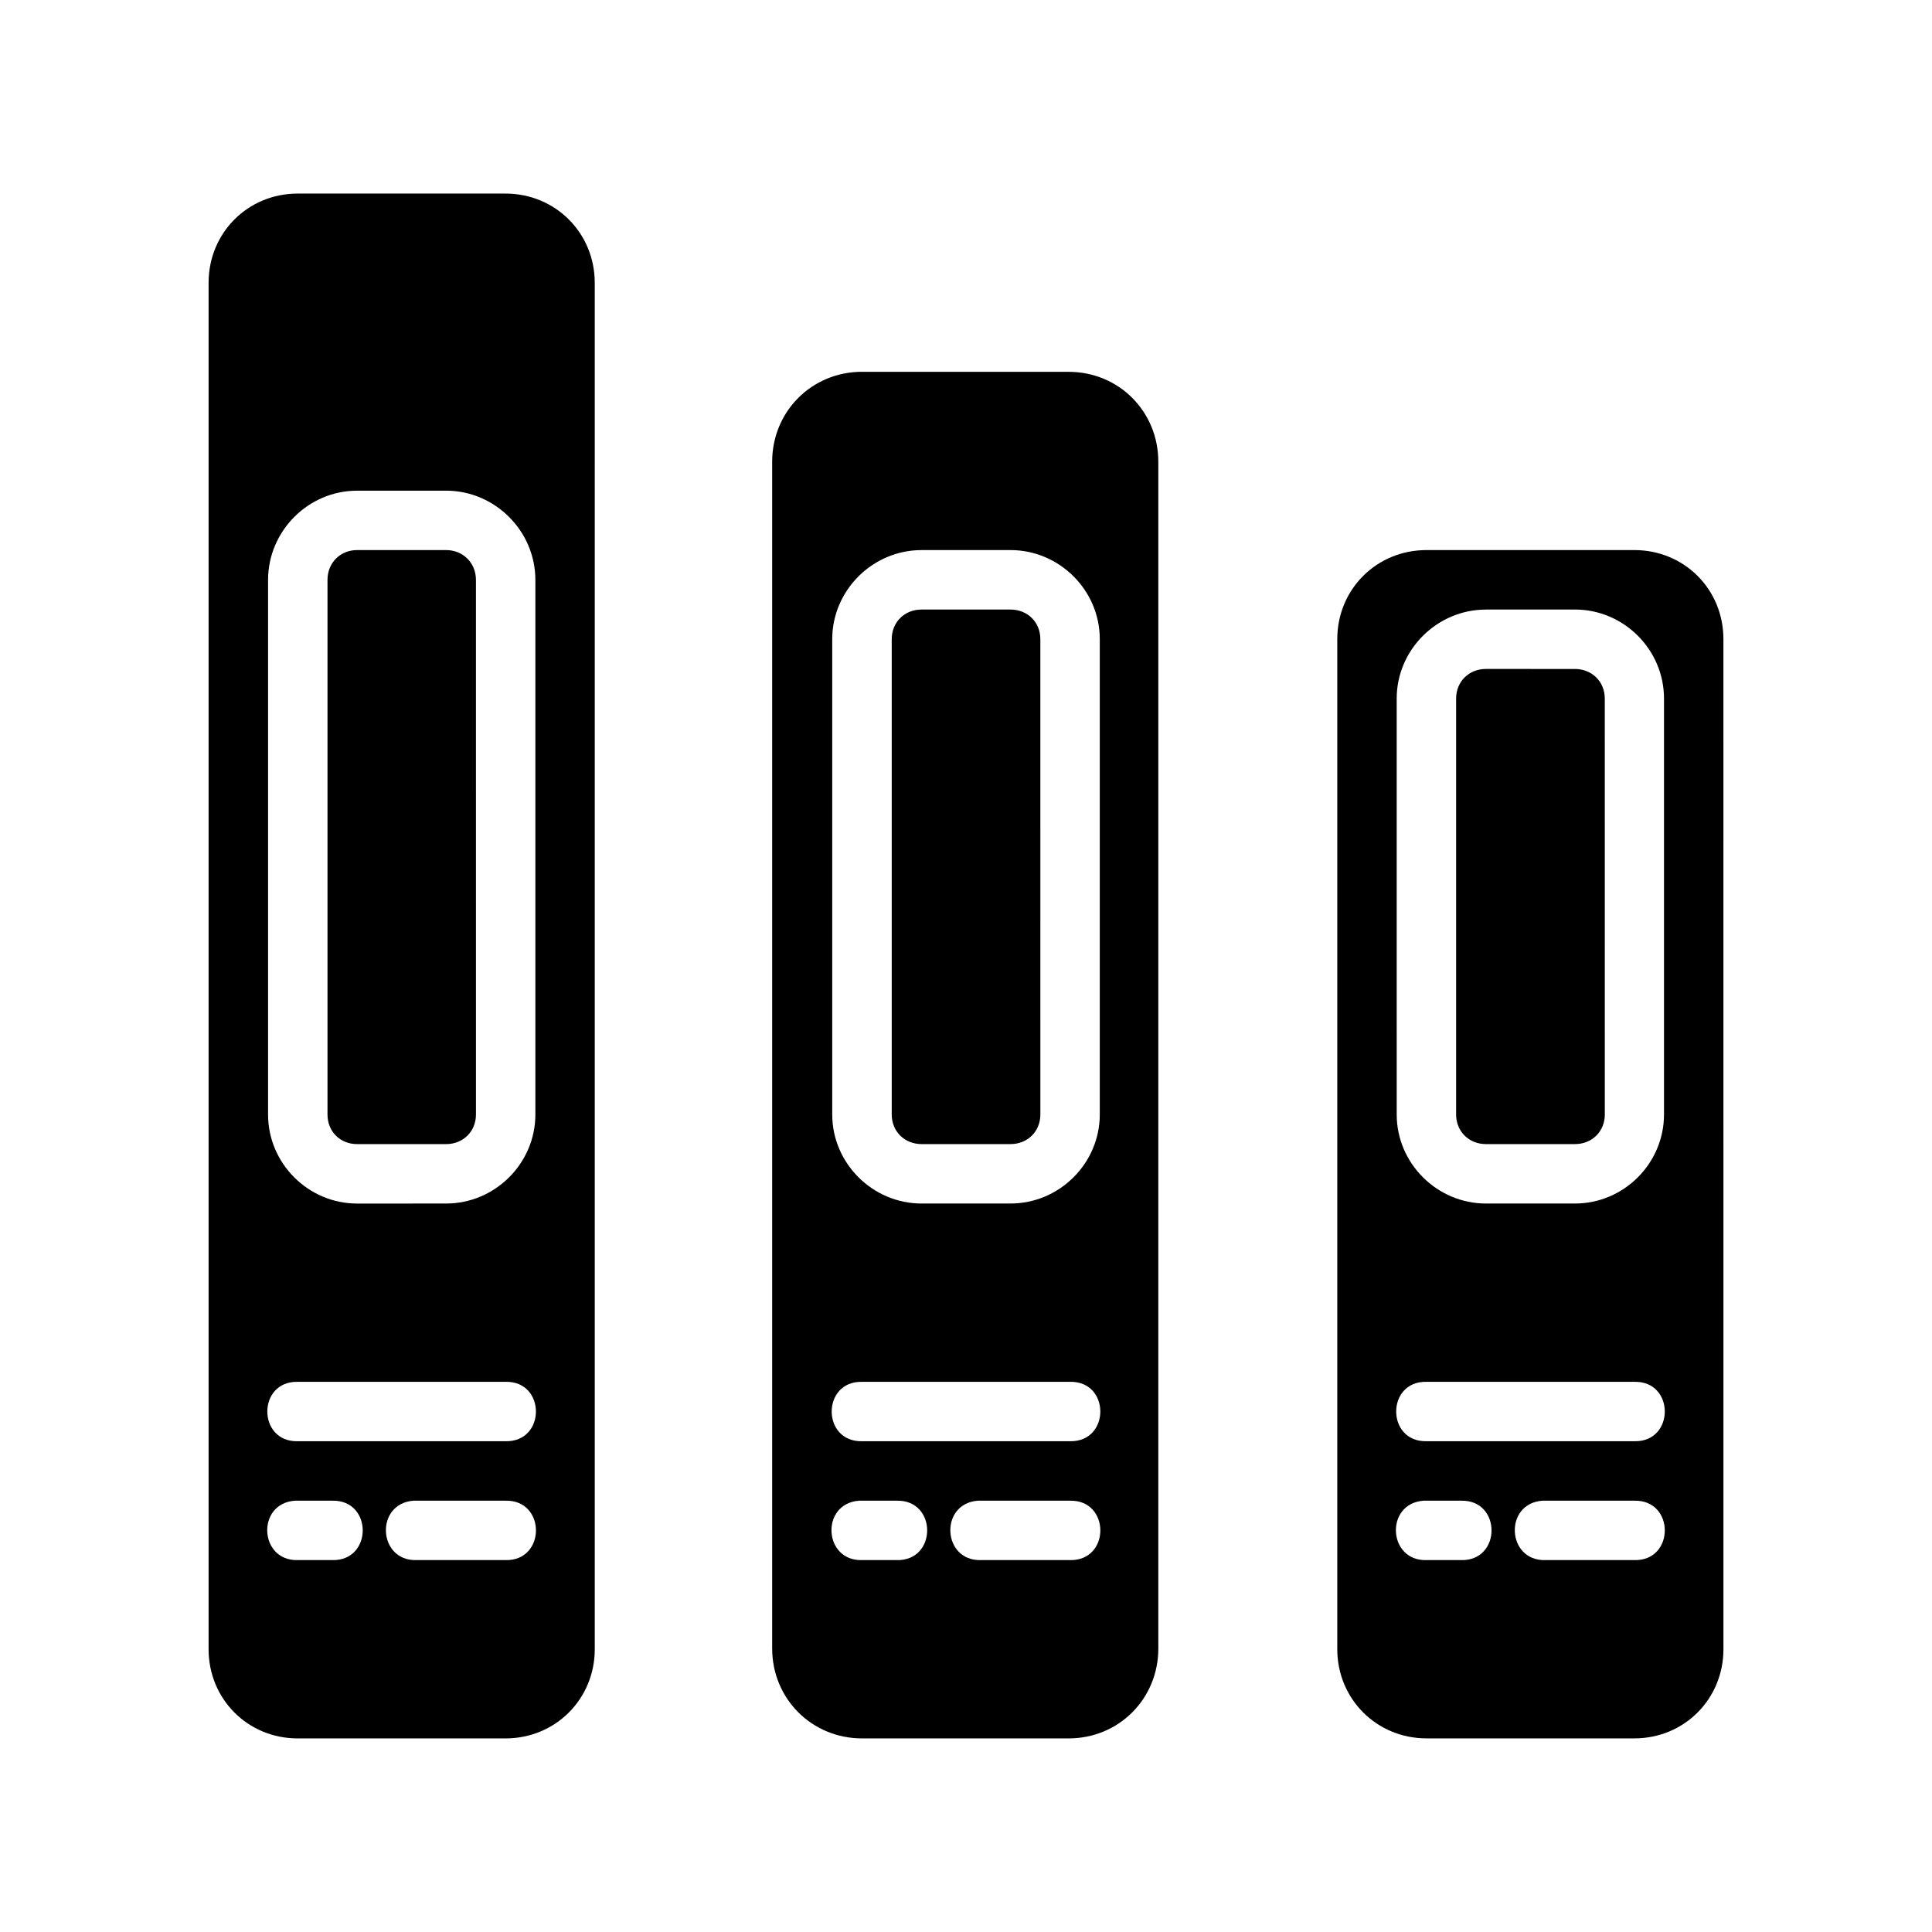 <?xml version="1.0" encoding="UTF-8"?>
<!-- Uploaded to: ICON Repo, www.iconrepo.com, Generator: ICON Repo Mixer Tools -->
<svg fill="#000000" width="800px" height="800px" version="1.1" viewBox="144 144 512 512" xmlns="http://www.w3.org/2000/svg">
 <path d="m222.88 195.3c-13.219 0-23.602 10.426-23.602 23.648v362.1c0 13.219 10.379 23.648 23.602 23.648h55.09c13.219 0 23.648-10.43 23.648-23.648l-0.004-362.1c0-13.219-10.426-23.648-23.648-23.648zm149.57 47.23c-13.32 0-23.816 10.512-23.816 23.832v314.5c0.004 13.32 10.496 23.832 23.816 23.832h54.75c13.32 0 23.77-10.512 23.77-23.832l-0.004-314.49c0-13.32-10.449-23.832-23.77-23.832zm-133.82 31.504h23.602c12.945 0 23.648 10.699 23.648 23.648v141.68c0 12.945-10.699 23.586-23.648 23.586l-23.605 0.004c-12.945 0-23.586-10.637-23.586-23.586v-141.68c0-12.949 10.637-23.648 23.586-23.648zm0 15.742c-4.496 0-7.84 3.406-7.84 7.902v141.68c0 4.496 3.344 7.84 7.84 7.84h23.602c4.496 0 7.902-3.344 7.902-7.84l-0.004-141.68c0-4.5-3.406-7.902-7.902-7.902zm149.59 0h23.586c12.945 0 23.648 10.652 23.648 23.602v125.98c0 12.945-10.699 23.586-23.648 23.586l-23.59 0.004c-12.945 0-23.664-10.637-23.664-23.586v-125.98c0-12.945 10.715-23.602 23.664-23.602zm133.82 0c-13.219 0-23.648 10.379-23.648 23.602v267.66c0 13.219 10.426 23.648 23.648 23.648h55.09c13.219 0 23.602-10.43 23.602-23.648l-0.008-267.66c0-13.219-10.383-23.602-23.602-23.602zm-133.82 15.758c-4.496 0-7.902 3.344-7.902 7.84v125.98c0 4.496 3.406 7.84 7.902 7.84h23.586c4.496 0 7.902-3.344 7.902-7.84l-0.004-125.98c0-4.496-3.406-7.84-7.902-7.84zm149.57 0h23.602c12.945 0 23.586 10.637 23.586 23.586v110.24c0 12.945-10.637 23.586-23.586 23.586h-23.602c-12.945 0-23.648-10.637-23.648-23.586l-0.004-110.23c0-12.945 10.699-23.586 23.648-23.586zm0 15.742c-4.496 0-7.902 3.344-7.902 7.84v110.24c0 4.496 3.406 7.84 7.902 7.84h23.602c4.496 0 7.902-3.344 7.902-7.84l-0.008-110.23c0-4.496-3.406-7.84-7.902-7.84zm-314.9 188.92h55.09c10.73-0.234 10.73 15.98 0 15.742l-55.09 0.004c-10.73 0.234-10.73-15.984 0-15.742zm149.57 0h55.09c10.73-0.234 10.73 15.98 0 15.742l-55.094 0.004c-10.73 0.234-10.73-15.984 0-15.742zm149.59 0h55.09c10.73-0.234 10.73 15.98 0 15.742h-55.09c-10.73 0.234-10.73-15.984 0-15.742zm-299.91 31.504h9.934c10.738-0.242 10.738 15.984 0 15.742h-9.18c-10.266 0.254-10.996-15.016-0.754-15.742zm31.426 0h24.414c10.738-0.242 10.738 15.984 0 15.742h-23.598c-10.27 0.301-11.059-14.977-0.816-15.742zm118.08 0h10.008c10.742-0.242 10.742 15.984 0 15.742h-9.195c-10.27 0.301-11.059-14.977-0.816-15.742zm31.504 0h24.398c10.738-0.242 10.738 15.984 0 15.742h-23.586c-10.273 0.301-11.062-14.98-0.816-15.742zm118.08 0h9.992c10.738-0.242 10.738 15.984 0 15.742h-9.18c-10.273 0.301-11.062-14.98-0.816-15.742zm31.504 0h24.398c10.742-0.242 10.742 15.984 0 15.742h-23.602c-10.254 0.27-11.027-14.969-0.801-15.742z"/>
</svg>